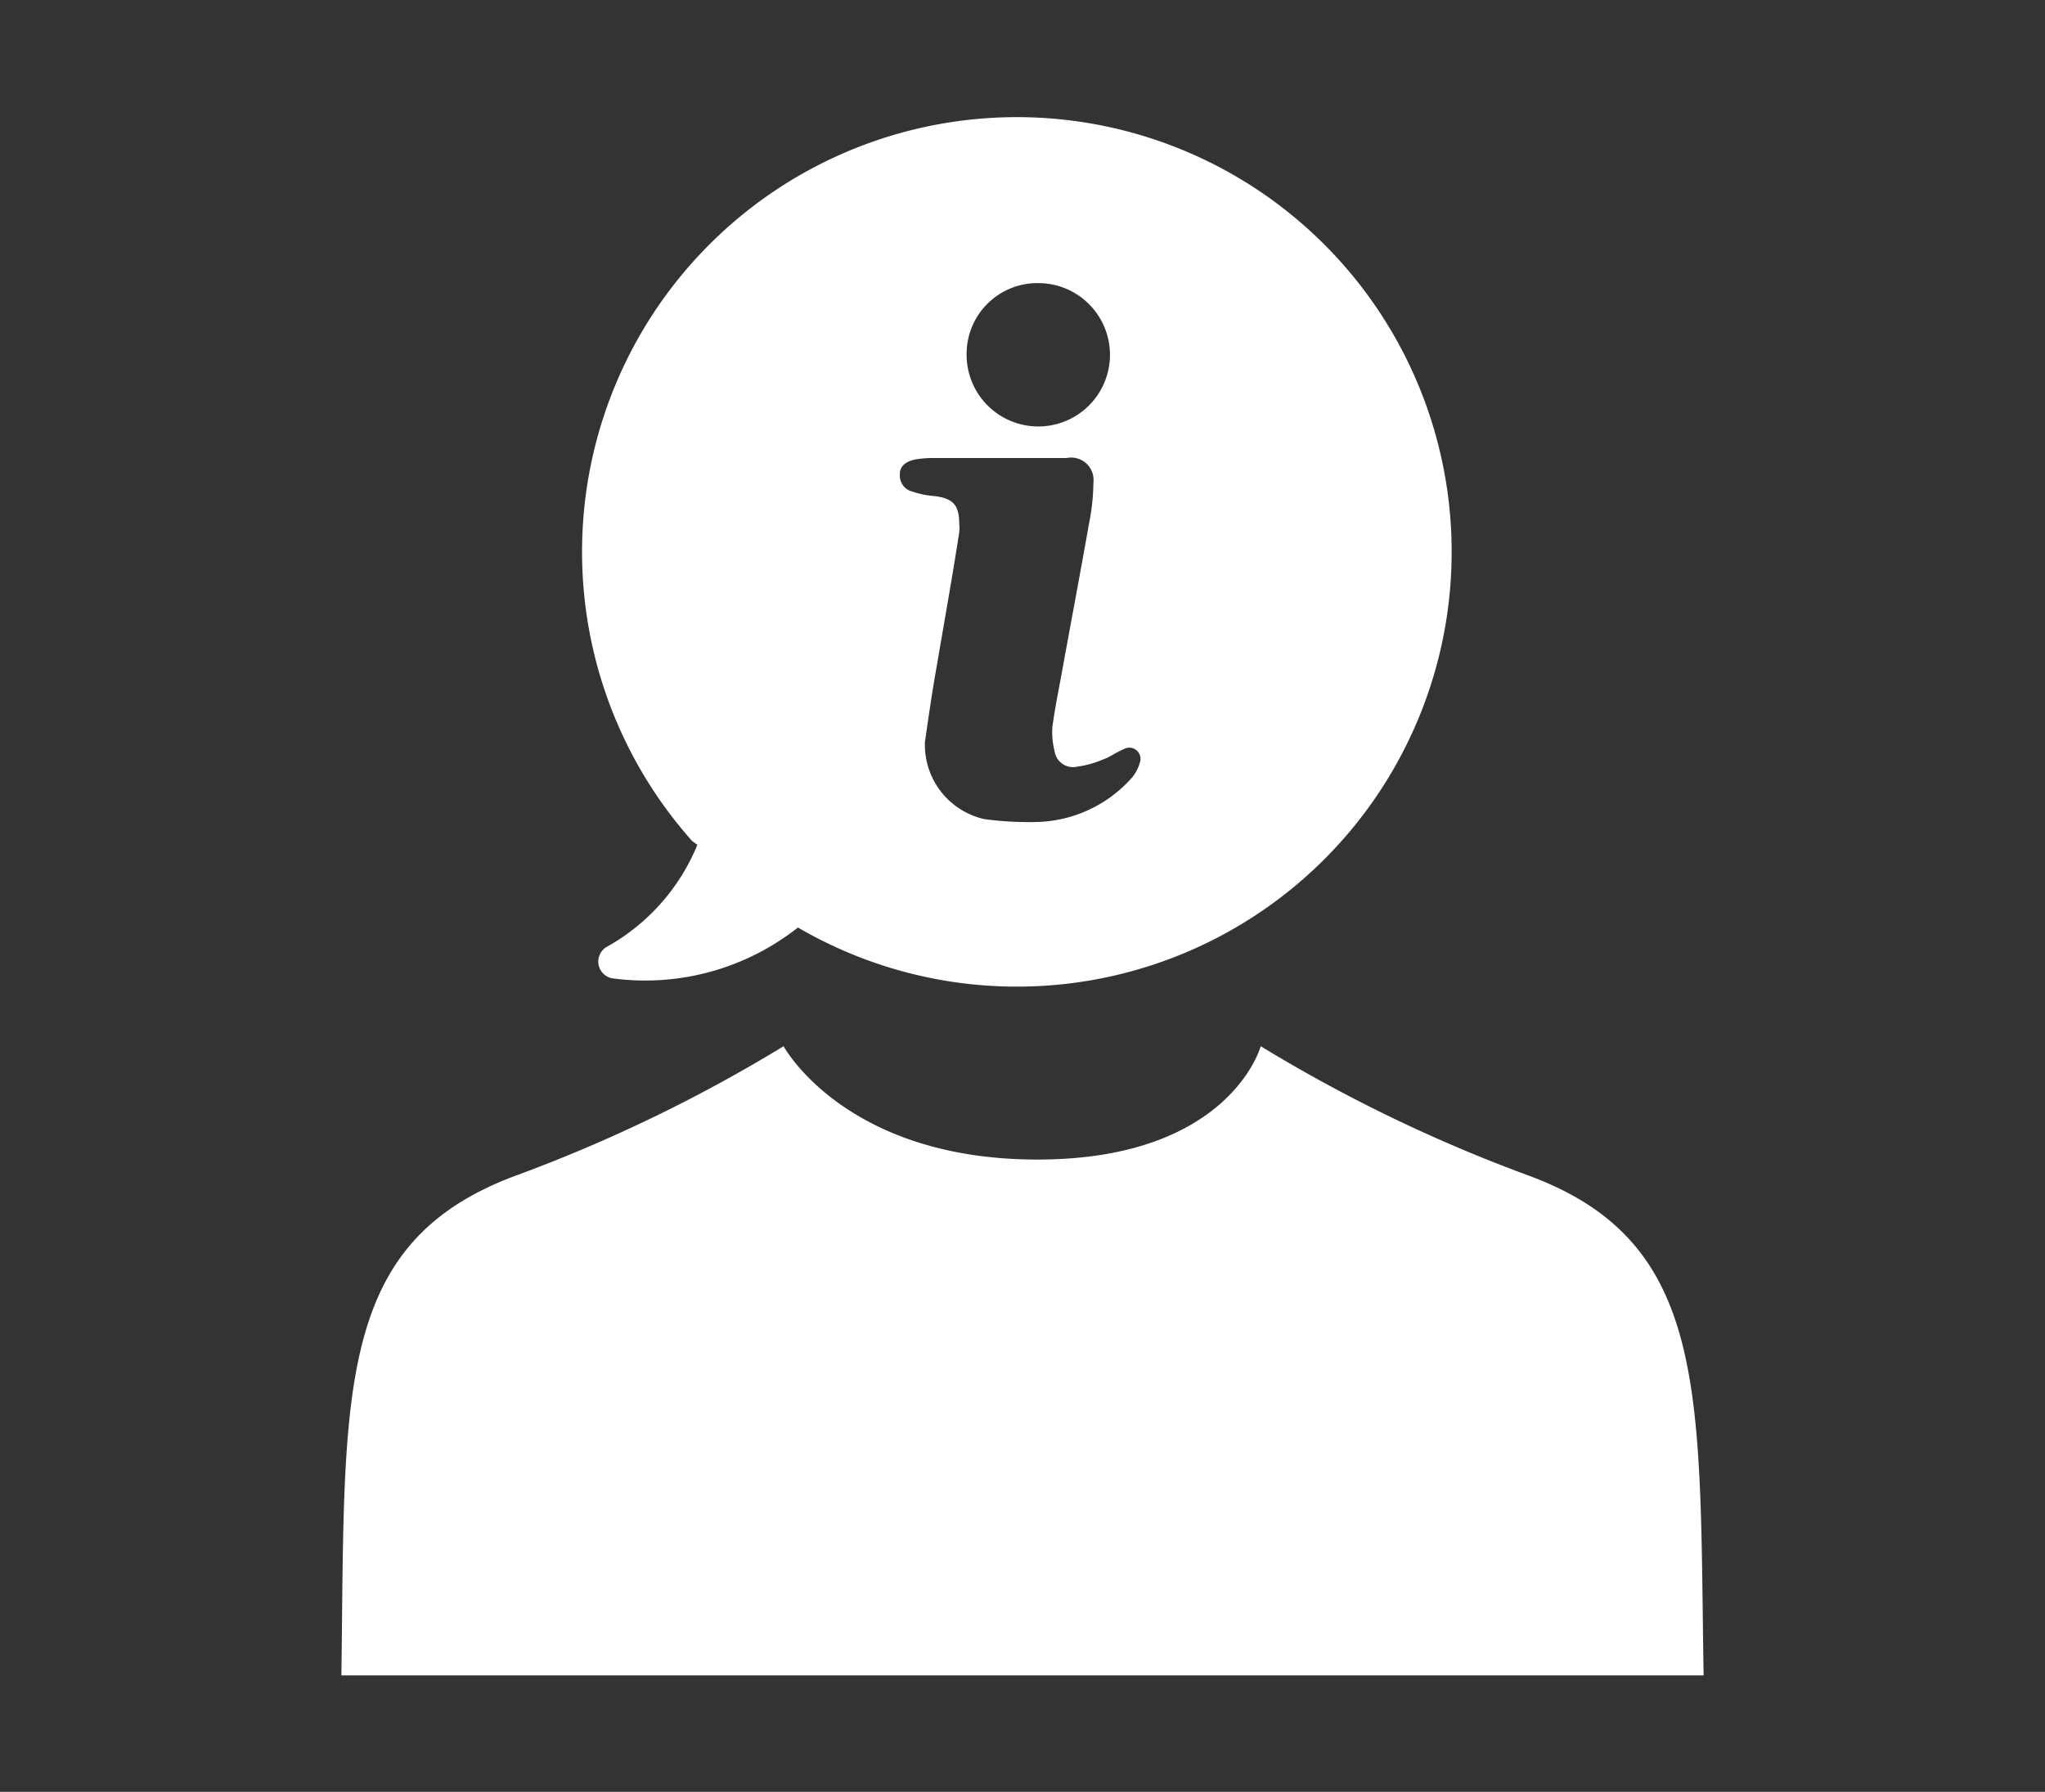 <svg id="圖層_1" data-name="圖層 1" xmlns="http://www.w3.org/2000/svg" viewBox="0 0 91.29 80"><rect x="0" y="0" width="91.29" height="80" fill="#333333" stroke="none"/><defs><style>.cls-1{fill:#fff;}</style></defs><title>產品頁_床頭卡</title><path class="cls-1" d="M46.31,51.77c-8.6,0-11.33-5.06-11.33-5.06A68.2,68.2,0,0,1,23.1,52.46c-8.2,3-7.69,9.72-7.86,22.34H76.05c-.2-12.62.3-19.36-7.88-22.34h0a68.1,68.1,0,0,1-11.89-5.75S54.91,51.77,46.31,51.77Zm21.86.69"/><path class="cls-1" d="M31.13,37.72a9.21,9.21,0,0,1-4,4.53.76.76,0,0,0,.21,1.43,11,11,0,0,0,8.28-2.27l0,0a19.41,19.41,0,1,0-4.73-3.87ZM46.34,12.64a3.2,3.2,0,1,1-3.19,3.18,3.16,3.16,0,0,1,3.19-3.18Zm-6.17,8.53c0-.35.25-.57.71-.66a4.4,4.4,0,0,1,.73-.06h6a1,1,0,0,1,1.2,1.1,9.7,9.7,0,0,1-.2,1.85c-.4,2.27-.83,4.53-1.24,6.8-.14.75-.29,1.5-.39,2.25a3.43,3.43,0,0,0,.1,1.1.83.83,0,0,0,1,.68,4.52,4.52,0,0,0,1.18-.33c.31-.11.58-.32.9-.45a.5.5,0,0,1,.72.61,1.77,1.77,0,0,1-.44.76,5.86,5.86,0,0,1-4.19,1.88,14.85,14.85,0,0,1-2.31-.13,3.4,3.4,0,0,1-2.65-3.44c.16-1.13.33-2.29.53-3.41.34-2,.7-4,1-5.95a1.63,1.63,0,0,0,0-.38c0-.83-.26-1.13-1.08-1.24a3.91,3.91,0,0,1-1-.2.74.74,0,0,1-.57-.78Zm0,0"/></svg>